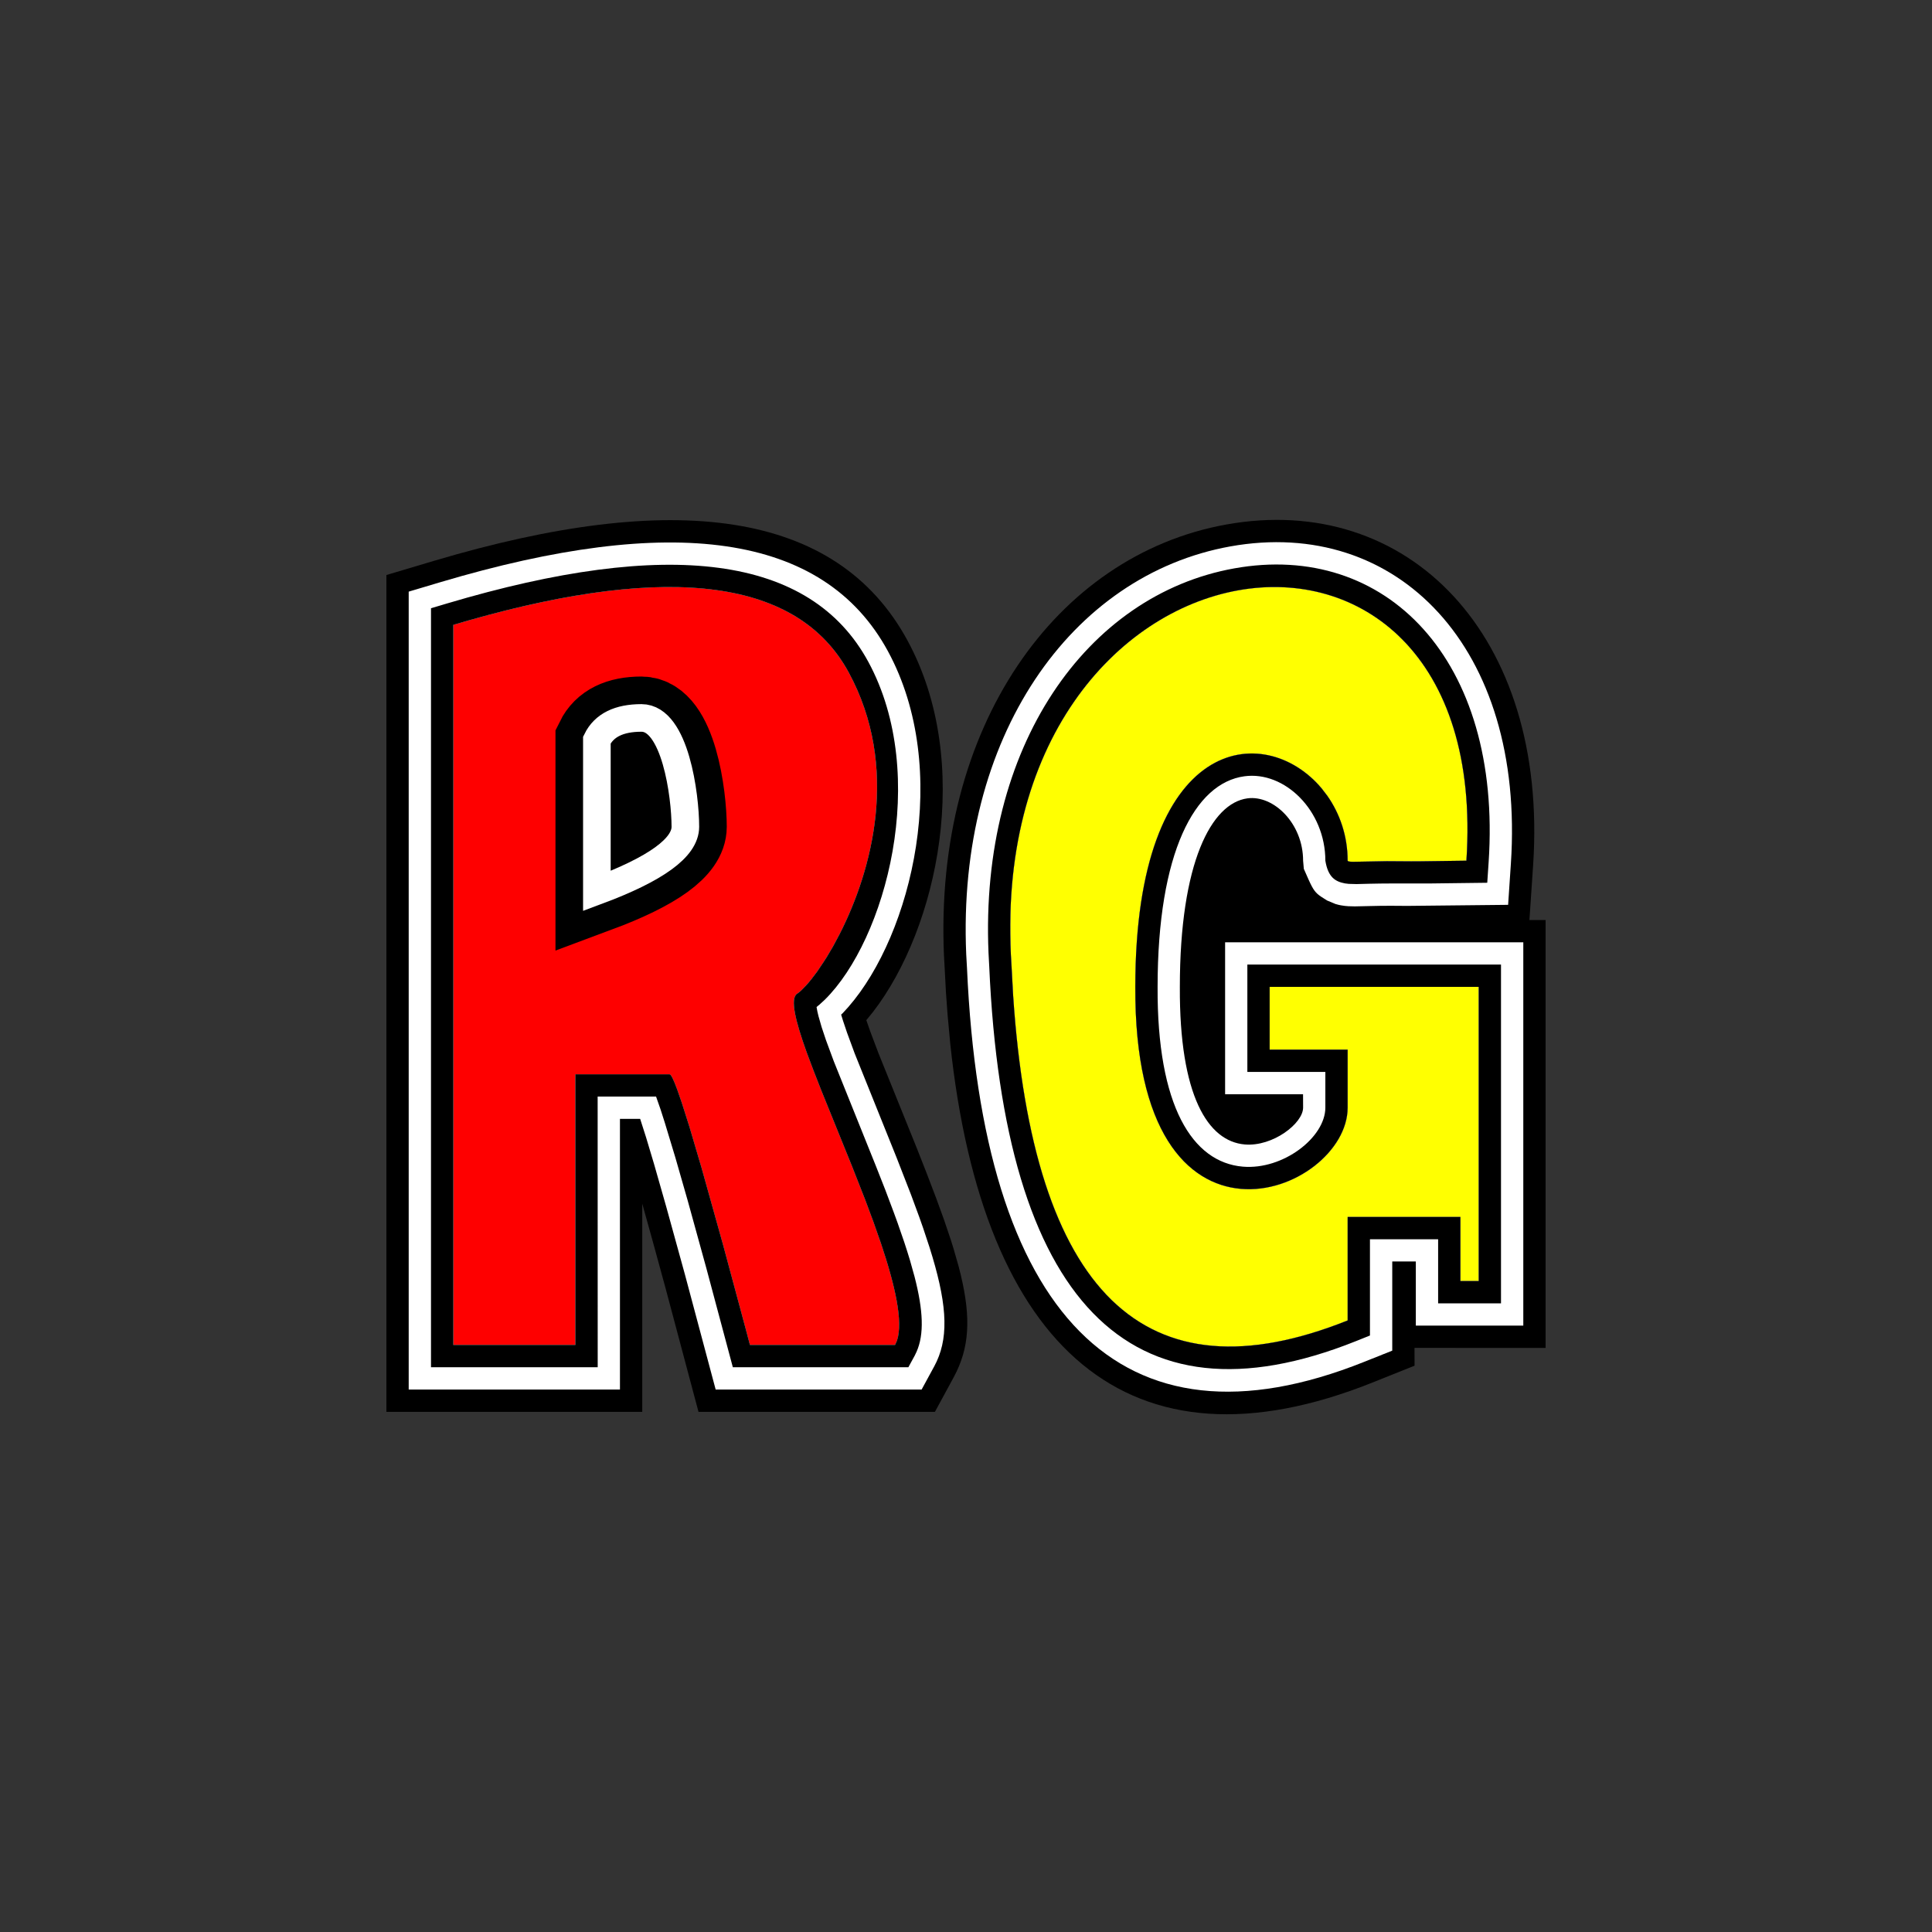<?xml version="1.0" encoding="UTF-8"?>
<svg width="35px" height="35px" viewBox="0 0 35 35" version="1.1" xmlns="http://www.w3.org/2000/svg" xmlns:xlink="http://www.w3.org/1999/xlink">
    <rect x="0" y="0" width="35" height="35" fill="#333333" stroke="none"/>
    <title>icon_reflex_gaming</title>
    <g id="All-logos" stroke="none" stroke-width="1" fill="none" fill-rule="evenodd">
        <g id="Goodman_Casino_Provider_Icons_(without_background)" transform="translate(-447, -84)">
            <g id="icon_reflex_gaming" transform="translate(447, 84)">
                <rect id="Rectangle-Copy-34" x="0" y="0" width="35" height="35" rx="10"></rect>
                <g id="Reflexgaming" transform="translate(7, 7)">
                    <rect id="Rectangle" stroke="#979797" fill="#D8D8D8" fill-rule="nonzero" opacity="0" x="0" y="0" width="21" height="21"></rect>
                    <g id="Group" transform="translate(0, 2.418)">
                        <path d="M0.808,1.146 L0.404,15.385 L4.121,15.385 L4.121,10.167 L6.461,15.096 L9.698,15.096 L8.362,7.783 C9.215,4.928 9.631,3.114 9.288,2.837 C8.946,2.559 8.273,1.896 7.268,0.846 L0.808,1.146 Z" id="Path-2" fill="#FE0000" fill-rule="nonzero"></path>
                        <path d="M0.866,0.741 C5.196,-0.547 8.15,-0.192 9.44,2.185 C10.641,4.398 9.986,7.401 8.814,8.916 L8.694,9.063 L8.766,9.269 L8.916,9.666 L9.617,11.402 L9.798,11.864 L9.96,12.289 L10.102,12.68 L10.224,13.041 C10.242,13.099 10.26,13.156 10.277,13.211 L10.368,13.53 C10.584,14.349 10.579,14.907 10.33,15.428 L10.281,15.525 L9.937,16.159 L5.654,16.159 L5.058,13.922 L4.823,13.062 L4.635,12.388 L4.635,16.159 L0,16.159 L0,0.999 L0.866,0.741 Z M8.375,2.763 C7.466,1.089 5.174,0.774 1.497,1.819 L1.212,1.902 L1.212,14.947 L3.424,14.947 L3.424,10.044 L5.13,10.044 C5.143,10.044 5.16,10.067 5.183,10.112 L5.221,10.197 L5.267,10.316 L5.351,10.558 L5.491,10.999 L5.71,11.741 L6.1,13.136 L6.511,14.663 L6.586,14.947 L9.215,14.947 L9.25,14.867 C9.364,14.521 9.215,13.867 8.959,13.106 L8.823,12.718 L8.674,12.318 L8.434,11.707 L7.877,10.332 L7.738,9.977 L7.615,9.65 C7.409,9.078 7.31,8.671 7.439,8.586 C7.46,8.572 7.485,8.552 7.512,8.528 L7.598,8.44 C7.629,8.406 7.662,8.368 7.696,8.325 L7.803,8.184 L7.915,8.017 C7.935,7.988 7.954,7.957 7.974,7.926 L8.092,7.726 L8.21,7.505 C8.798,6.352 9.307,4.481 8.375,2.763 Z" id="Combined-Shape" fill="#000000" fill-rule="nonzero"></path>
                        <path d="M0.404,1.3 L0.981,1.128 C5.149,-0.112 7.914,0.221 9.085,2.378 C10.249,4.522 9.518,7.509 8.369,8.824 L8.267,8.936 L8.238,8.963 L8.272,9.073 L8.345,9.29 L8.483,9.665 L9.242,11.552 L9.504,12.225 L9.653,12.629 C9.676,12.694 9.699,12.757 9.72,12.819 L9.838,13.175 C10.144,14.14 10.197,14.751 9.969,15.246 L9.926,15.332 L9.696,15.755 L5.965,15.755 L5.406,13.663 L5.07,12.445 L4.848,11.667 L4.704,11.186 L4.597,10.851 L4.231,10.851 L4.231,15.755 L0.404,15.755 L0.404,1.3 Z M8.375,2.763 C7.466,1.089 5.174,0.774 1.497,1.819 L1.212,1.902 L1.212,14.947 L3.424,14.947 L3.424,10.044 L5.13,10.044 C5.143,10.044 5.16,10.067 5.183,10.112 L5.221,10.197 L5.267,10.316 L5.351,10.558 L5.491,10.999 L5.71,11.741 L6.1,13.136 L6.511,14.663 L6.586,14.947 L9.215,14.947 L9.25,14.867 C9.364,14.521 9.215,13.867 8.959,13.106 L8.823,12.718 L8.674,12.318 L8.434,11.707 L7.877,10.332 L7.738,9.977 L7.615,9.65 C7.409,9.078 7.31,8.671 7.439,8.586 C7.46,8.572 7.485,8.552 7.512,8.528 L7.598,8.44 C7.629,8.406 7.662,8.368 7.696,8.325 L7.803,8.184 L7.915,8.017 C7.935,7.988 7.954,7.957 7.974,7.926 L8.092,7.726 L8.21,7.505 C8.798,6.352 9.307,4.481 8.375,2.763 Z" id="Combined-Shape" fill="#FFFFFF" fill-rule="nonzero"></path>
                        <path d="M0.808,1.601 L1.096,1.515 C5.102,0.323 7.679,0.633 8.73,2.571 C9.852,4.639 9.044,7.607 7.941,8.694 L7.845,8.782 L7.793,8.825 L7.795,8.839 C7.802,8.883 7.813,8.934 7.828,8.992 L7.884,9.187 L7.963,9.424 L8.105,9.808 L8.866,11.701 L9.038,12.138 L9.19,12.542 C9.214,12.606 9.237,12.669 9.259,12.731 L9.382,13.087 C9.419,13.2 9.454,13.309 9.485,13.413 L9.568,13.71 C9.727,14.326 9.743,14.755 9.605,15.069 L9.571,15.14 L9.456,15.351 L6.276,15.351 L5.796,13.556 L5.459,12.334 L5.235,11.553 L5.045,10.925 L4.967,10.681 L4.885,10.447 L3.827,10.447 L3.828,15.351 L0.808,15.351 L0.808,1.601 Z M8.375,2.763 C7.466,1.089 5.174,0.774 1.497,1.819 L1.212,1.902 L1.212,14.947 L3.424,14.947 L3.424,10.044 L5.13,10.044 C5.143,10.044 5.16,10.067 5.183,10.112 L5.221,10.197 L5.267,10.316 L5.351,10.558 L5.491,10.999 L5.71,11.741 L6.1,13.136 L6.511,14.663 L6.586,14.947 L9.215,14.947 L9.25,14.867 C9.364,14.521 9.215,13.867 8.959,13.106 L8.823,12.718 L8.674,12.318 L8.434,11.707 L7.877,10.332 L7.738,9.977 L7.615,9.65 C7.409,9.078 7.31,8.671 7.439,8.586 C7.46,8.572 7.485,8.552 7.512,8.528 L7.598,8.44 C7.629,8.406 7.662,8.368 7.696,8.325 L7.803,8.184 L7.915,8.017 C7.935,7.988 7.954,7.957 7.974,7.926 L8.092,7.726 L8.21,7.505 C8.798,6.352 9.307,4.481 8.375,2.763 Z" id="Combined-Shape" fill="#000000" fill-rule="nonzero"></path>
                        <path d="M11.301,9.569 L11.927,12.615 L12.985,14.274 L14.761,15.105 L16.791,14.947 L17.636,14.487 C17.94,13.736 18.179,13.346 18.354,13.317 C19.177,13.179 19.635,14.349 19.788,13.956 C20.552,11.995 19.935,8.611 19.87,8.38 C19.815,8.18 17.005,8.082 15.924,8.38 C15.529,8.488 15.875,8.969 15.924,9.322 C16.021,10.026 16.449,9.675 16.791,10.373 C17.031,10.862 16.754,11.61 16.677,11.664 C16.029,12.12 15.409,12.159 14.82,11.779 C13.898,7.611 13.744,5.599 14.357,5.742 C16.797,6.31 18.858,7.335 19.788,6.646 C20.881,5.837 20.339,3.262 20.192,3.052 C20.182,3.037 18.005,1.223 17.984,1.217 C17.839,1.173 15.594,0.899 15.545,0.809 C14.967,-0.277 13.552,1.18 11.301,5.18 L11.301,9.569 Z" id="Path-8" fill="#FFFF01" fill-rule="nonzero"></path>
                        <path d="M15.215,0.084 C12.121,0.641 9.919,3.759 10.101,7.895 L10.115,8.145 C10.127,8.424 10.144,8.696 10.166,8.961 L10.214,9.483 C10.802,15.038 13.46,17.389 17.864,15.628 L18.626,15.323 L18.625,15 L21,15.001 L21,7.249 L20.707,7.249 L20.774,6.255 C21.053,2.086 18.507,-0.508 15.215,0.084 Z M19.565,6.174 L18.74,6.185 C18.68,6.186 18.621,6.186 18.565,6.186 L18.123,6.183 L17.512,6.194 C17.449,6.193 17.417,6.188 17.414,6.174 C17.414,5.728 17.273,5.32 17.044,4.996 L16.941,4.862 C15.912,3.639 13.567,3.881 13.567,8.46 C13.542,13.74 17.414,12.21 17.414,10.647 L17.414,9.597 L16.001,9.597 L16.001,8.46 L19.788,8.46 L19.788,13.789 L19.457,13.789 L19.457,12.628 L17.414,12.628 L17.414,14.503 C13.735,15.974 11.715,14.012 11.354,8.615 L11.324,8.064 C10.784,-0.039 20.066,-1.303 19.565,6.174 Z" id="Path-4" fill="#000000" fill-rule="nonzero"></path>
                        <path d="M15.287,0.481 C12.404,1 10.333,3.93 10.504,7.87 L10.518,8.118 C10.796,14.394 13.285,17.024 17.714,15.253 L18.222,15.05 L18.222,13.435 L18.649,13.435 L18.649,14.597 L20.596,14.597 L20.596,7.653 L15.194,7.653 L15.194,10.405 L16.606,10.405 L16.607,10.647 C16.607,10.933 16.058,11.358 15.55,11.315 C14.882,11.258 14.365,10.433 14.374,8.464 C14.374,6.201 14.948,5.133 15.598,5.045 C16.074,4.981 16.607,5.502 16.607,6.174 L16.62,6.322 L16.706,6.517 C16.79,6.703 16.83,6.757 16.934,6.827 L17.041,6.895 L17.194,6.959 L17.254,6.975 C17.266,6.977 17.278,6.98 17.293,6.983 C17.341,6.992 17.384,6.996 17.429,6.999 L17.544,7.002 L17.816,6.996 C17.954,6.992 18.074,6.991 18.199,6.991 L18.496,6.993 L20.321,6.974 L20.371,6.228 C20.633,2.309 18.306,-0.062 15.287,0.481 Z M19.565,6.174 L18.74,6.185 C18.68,6.186 18.621,6.186 18.565,6.186 L18.123,6.183 L17.512,6.194 C17.449,6.193 17.417,6.188 17.414,6.174 C17.414,5.728 17.273,5.32 17.044,4.996 L16.941,4.862 C15.912,3.639 13.567,3.881 13.567,8.46 C13.542,13.74 17.414,12.21 17.414,10.647 L17.414,9.597 L16.001,9.597 L16.001,8.46 L19.788,8.46 L19.788,13.789 L19.457,13.789 L19.457,12.628 L17.414,12.628 L17.414,14.503 C13.735,15.974 11.715,14.012 11.354,8.615 L11.324,8.064 C10.784,-0.039 20.066,-1.303 19.565,6.174 Z" id="Path-4" fill="#FFFFFF" fill-rule="nonzero"></path>
                        <path d="M15.358,0.879 C12.686,1.36 10.747,4.102 10.908,7.846 L10.921,8.091 C11.189,14.135 13.448,16.524 17.564,14.878 L17.818,14.776 L17.818,13.032 L19.053,13.032 L19.053,14.193 L20.192,14.193 L20.192,8.056 L15.597,8.056 L15.597,10.001 L17.01,10.001 L17.01,10.647 C17.01,11.187 16.245,11.779 15.515,11.717 C14.6,11.639 13.96,10.618 13.971,8.462 C13.971,6.023 14.646,4.766 15.544,4.645 C16.274,4.546 17.01,5.267 17.01,6.174 C17.06,6.481 17.197,6.554 17.367,6.586 L17.433,6.594 L17.573,6.598 L17.806,6.592 C17.947,6.589 18.071,6.587 18.199,6.587 L18.89,6.587 L19.943,6.574 L19.968,6.201 C20.214,2.533 18.106,0.384 15.358,0.879 Z M19.565,6.174 L18.74,6.185 C18.68,6.186 18.621,6.186 18.565,6.186 L18.123,6.183 L17.512,6.194 C17.449,6.193 17.417,6.188 17.414,6.174 C17.414,5.728 17.273,5.32 17.044,4.996 L16.941,4.862 C15.912,3.639 13.567,3.881 13.567,8.46 C13.542,13.74 17.414,12.21 17.414,10.647 L17.414,9.597 L16.001,9.597 L16.001,8.46 L19.788,8.46 L19.788,13.789 L19.457,13.789 L19.457,12.628 L17.414,12.628 L17.414,14.503 C13.735,15.974 11.715,14.012 11.354,8.615 L11.324,8.064 C10.784,-0.039 20.066,-1.303 19.565,6.174 Z" id="Path-4" fill="#000000" fill-rule="nonzero"></path>
                        <g id="Path-3" transform="translate(3.813, 3.588)">
                            <g id="path-1-link" fill="#000000" fill-rule="nonzero" stroke="#000000" stroke-width="1.5">
                                <path d="M0,0.4 L0,3.135 C1.069,2.737 1.603,2.35 1.603,1.972 C1.603,1.406 1.418,0 0.808,0 C0.401,0 0.131,0.133 0,0.4 Z" id="path-1"></path>
                            </g>
                            <g id="path-1-link" stroke="#FFFFFF" stroke-width="0.5">
                                <path d="M0,0.4 L0,3.135 C1.069,2.737 1.603,2.35 1.603,1.972 C1.603,1.406 1.418,0 0.808,0 C0.401,0 0.131,0.133 0,0.4 Z" id="path-1"></path>
                            </g>
                        </g>
                    </g>
                </g>
            </g>
        </g>
    </g>
</svg>